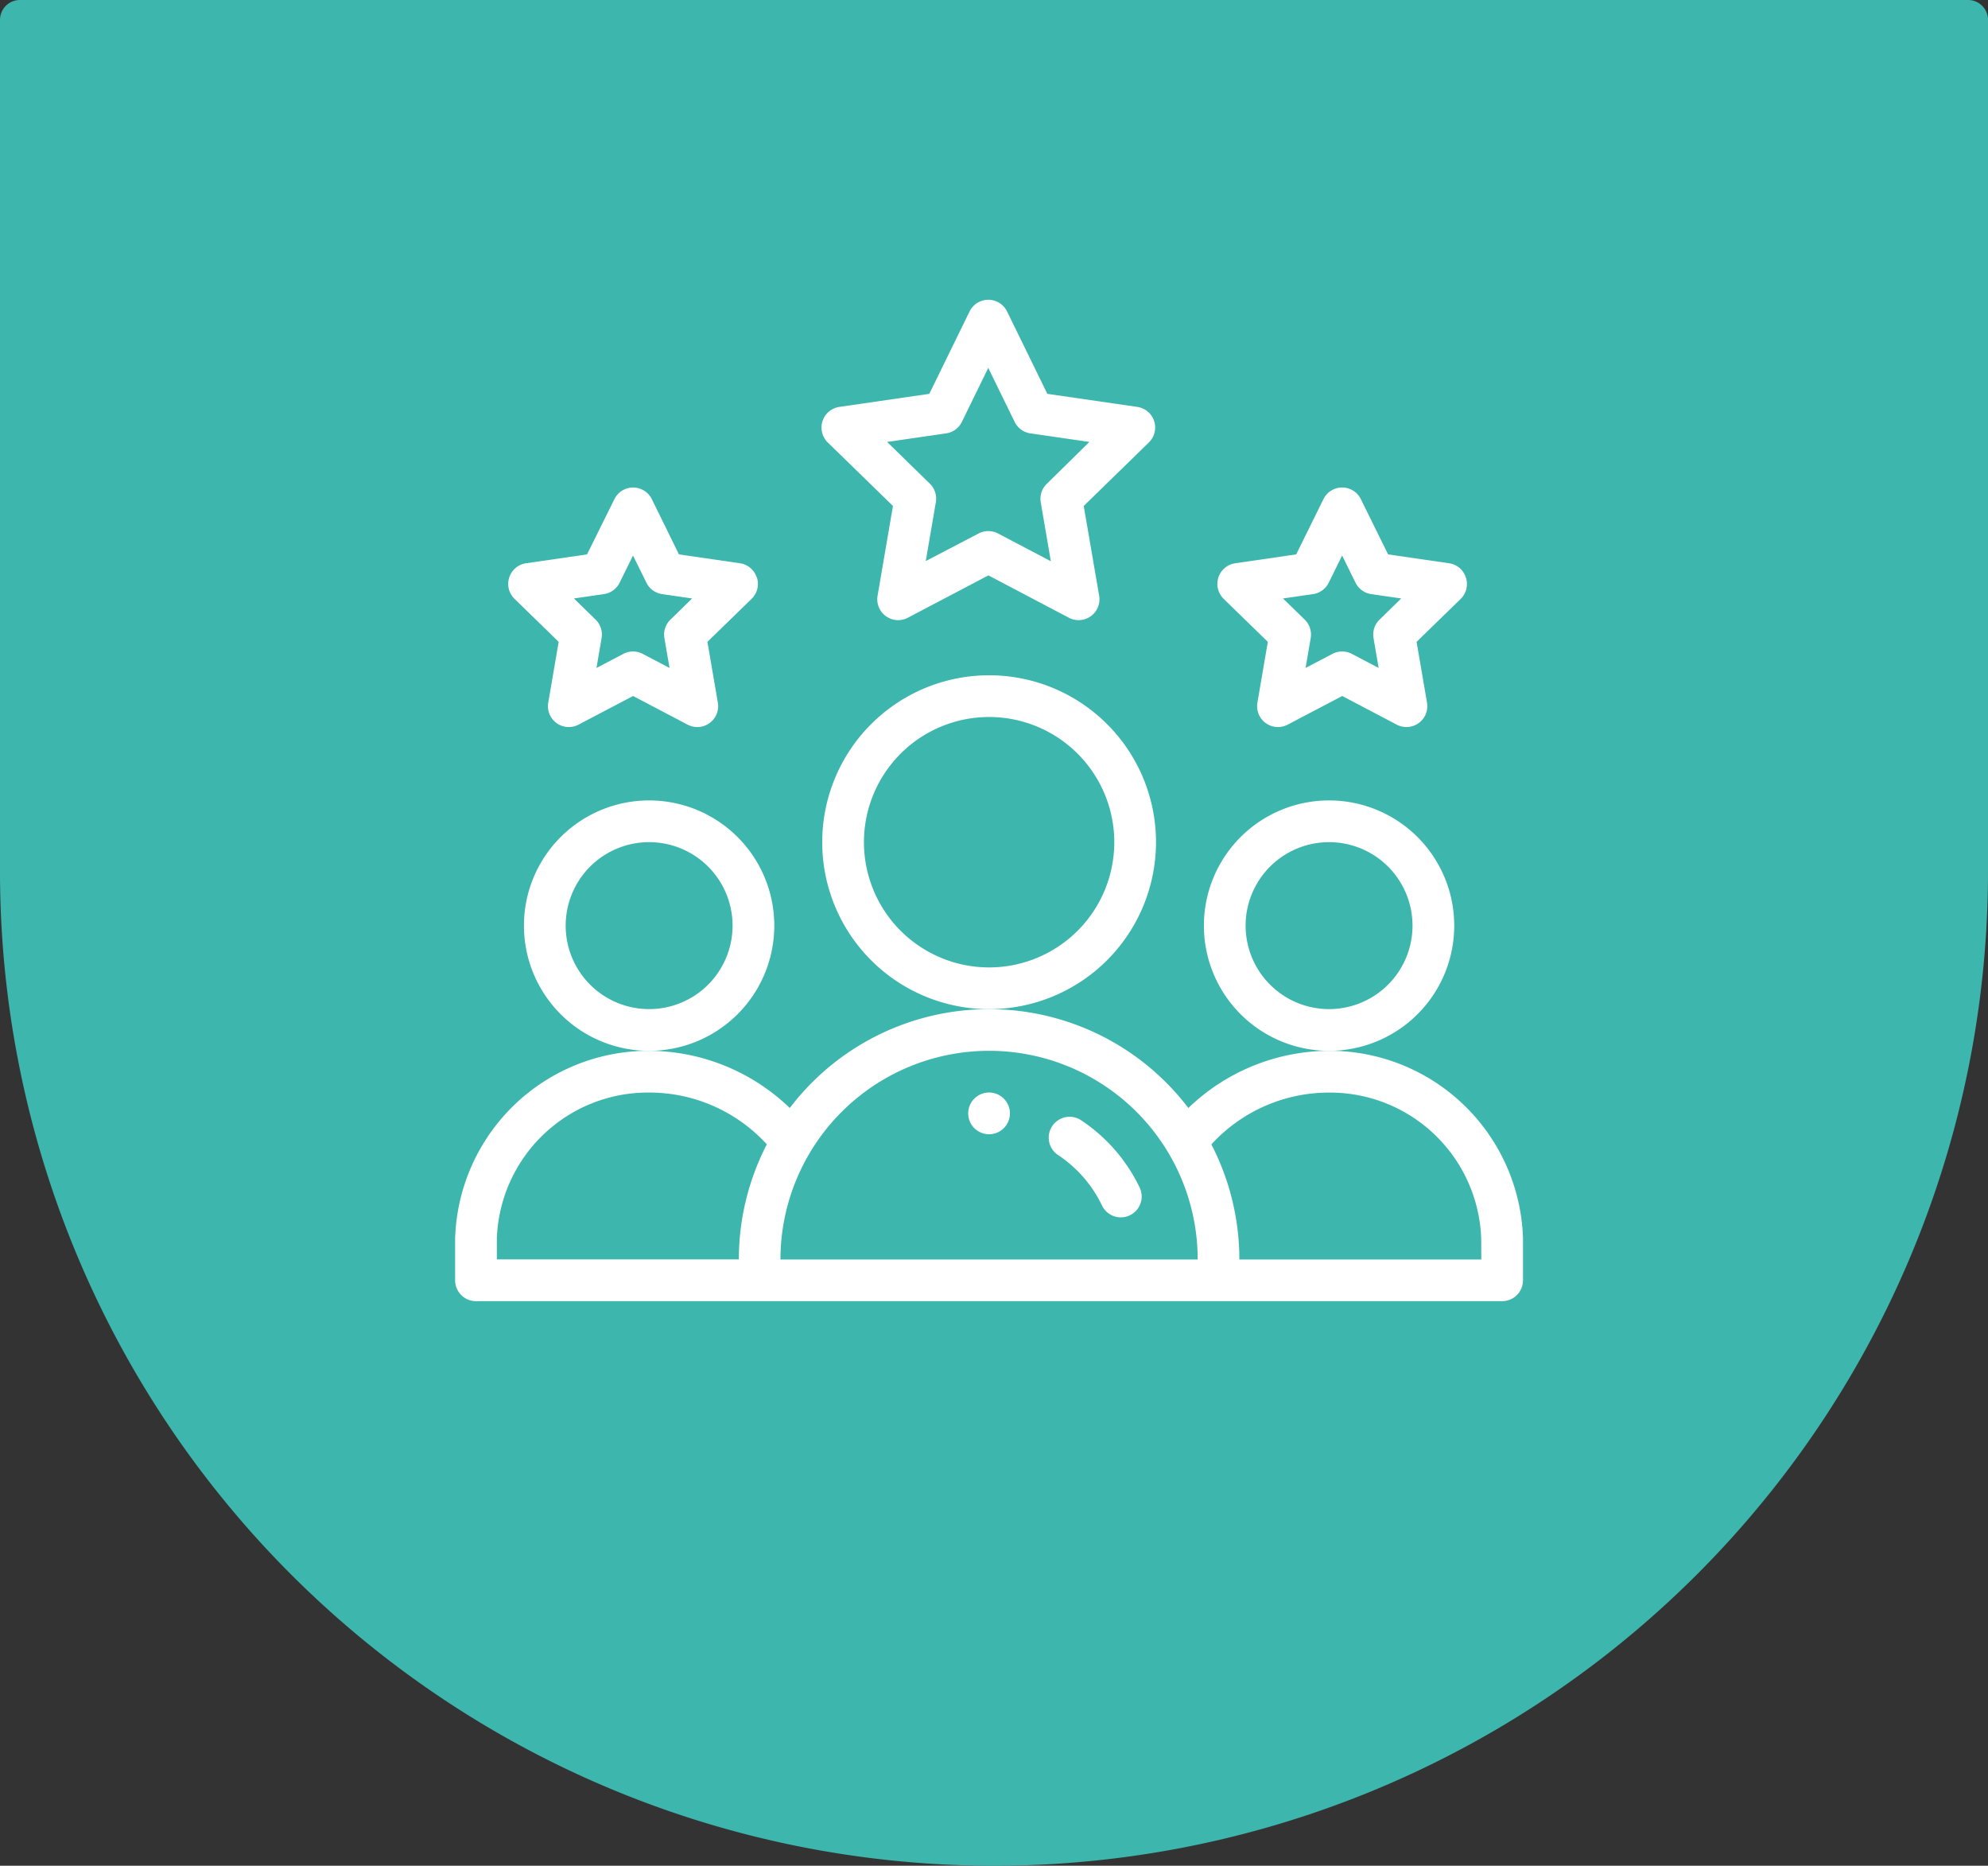 <svg xmlns="http://www.w3.org/2000/svg" width="81" height="76" viewBox="0 0 81 76"><rect x="0" y="0" width="81" height="76" fill="#333333" stroke="none"/><g id="Group_209" data-name="Group 209" transform="translate(-610 -1940)"><g id="Group_208" data-name="Group 208"><path id="Rectangle_7" data-name="Rectangle 7" d="M.81,0H80.19A.81.81,0,0,1,81,.81V35.5A40.5,40.5,0,0,1,40.5,76h0A40.5,40.5,0,0,1,0,35.5V.81A.81.81,0,0,1,.81,0Z" transform="translate(610 1940)" fill="#3db6ae"></path></g><g id="rating" transform="translate(628.544 1952.21)"><path id="Path_40" data-name="Path 40" d="M247.7,380.85a.85.85,0,1,1-.85-.85A.85.85,0,0,1,247.7,380.85Zm0,0" transform="translate(-225.095 -347.707)" fill="#fff"></path><path id="Path_41" data-name="Path 41" d="M369.2,245.1a5.1,5.1,0,1,0-5.1,5.1A5.1,5.1,0,0,0,369.2,245.1Zm-5.1,3.4a3.4,3.4,0,1,1,3.4-3.4A3.4,3.4,0,0,1,364.1,248.5Zm0,0" transform="translate(-328.492 -219.605)" fill="#fff"></path><path id="Path_42" data-name="Path 42" d="M35.607,341.7a8.3,8.3,0,0,0-5.732,2.33,10.2,10.2,0,0,0-16.24,0A8.306,8.306,0,0,0,7.9,341.7,7.883,7.883,0,0,0,0,349.348v1.7a.85.85,0,0,0,.85.85H42.66a.85.85,0,0,0,.85-.85v-1.7A7.883,7.883,0,0,0,35.607,341.7ZM1.7,349.348A6.162,6.162,0,0,1,7.9,343.4,6.487,6.487,0,0,1,12.7,345.51a10.2,10.2,0,0,0-1.14,4.687H1.7ZM21.755,341.7a8.5,8.5,0,0,1,8.5,8.5h-17A8.505,8.505,0,0,1,21.755,341.7Zm20.056,8.5H31.953a10.2,10.2,0,0,0-1.14-4.687,6.487,6.487,0,0,1,4.794-2.111,6.162,6.162,0,0,1,6.2,5.949Zm0,0" transform="translate(0 -311.106)" fill="#fff"></path><path id="Path_43" data-name="Path 43" d="M43.2,245.1a5.1,5.1,0,1,0-5.1,5.1A5.1,5.1,0,0,0,43.2,245.1Zm-5.1,3.4a3.4,3.4,0,1,1,3.4-3.4A3.4,3.4,0,0,1,38.1,248.5Zm0,0" transform="translate(-30.196 -219.605)" fill="#fff"></path><path id="Path_44" data-name="Path 44" d="M189.6,186.8a6.8,6.8,0,1,0-6.8,6.8A6.806,6.806,0,0,0,189.6,186.8Zm-6.8,5.1a5.1,5.1,0,1,1,5.1-5.1A5.1,5.1,0,0,1,182.8,191.9Zm0,0" transform="translate(-161.043 -164.703)" fill="#fff"></path><path id="Path_45" data-name="Path 45" d="M189.205,4.943a.849.849,0,0,0-.686-.578l-3.665-.532L183.212.477a.85.85,0,0,0-1.527,0l-1.641,3.356-3.665.532a.85.85,0,0,0-.471,1.45L178.563,8.4l-.626,3.653a.85.85,0,0,0,1.233.9l3.28-1.725,3.281,1.725a.85.85,0,0,0,1.233-.9L186.336,8.4l2.654-2.587a.85.85,0,0,0,.215-.871ZM184.829,7.5a.85.85,0,0,0-.244.752l.411,2.4-2.152-1.131a.85.85,0,0,0-.791,0L179.9,10.644l.411-2.4a.851.851,0,0,0-.245-.752l-1.741-1.7,2.405-.349a.849.849,0,0,0,.641-.468l1.075-2.2,1.075,2.2a.849.849,0,0,0,.641.468l2.405.349Zm0,0" transform="translate(-160.724 0)" fill="#fff"></path><path id="Path_46" data-name="Path 46" d="M375.575,93.663a.849.849,0,0,0-.686-.578l-2.483-.361-1.11-2.251a.849.849,0,0,0-.762-.474h0a.849.849,0,0,0-.762.474l-1.111,2.251-2.484.361a.85.85,0,0,0-.471,1.449l1.8,1.752-.424,2.473a.85.85,0,0,0,1.233.9l2.222-1.167,2.221,1.167a.85.85,0,0,0,1.233-.9l-.424-2.473,1.8-1.752A.849.849,0,0,0,375.575,93.663Zm-3.518,1.719a.849.849,0,0,0-.244.752l.208,1.216-1.092-.574a.85.85,0,0,0-.791,0l-1.094.574.209-1.217a.85.85,0,0,0-.244-.752l-.884-.862,1.222-.177a.85.85,0,0,0,.64-.465l.546-1.107.546,1.107a.85.85,0,0,0,.64.465l1.222.177Zm0,0" transform="translate(-334.393 -82.351)" fill="#fff"></path><path id="Path_47" data-name="Path 47" d="M35.575,93.663a.849.849,0,0,0-.686-.578l-2.483-.361L31.3,90.473a.85.85,0,0,0-1.524,0L28.66,92.724l-2.484.361a.85.85,0,0,0-.471,1.449l1.8,1.752-.424,2.473a.85.85,0,0,0,1.233.9l2.222-1.167,2.221,1.167a.85.85,0,0,0,1.233-.9l-.424-2.473,1.8-1.752a.849.849,0,0,0,.215-.871Zm-3.518,1.719a.85.85,0,0,0-.244.752l.209,1.216-1.093-.574a.849.849,0,0,0-.79,0l-1.094.574.209-1.217a.849.849,0,0,0-.244-.752l-.884-.862,1.222-.177a.85.85,0,0,0,.64-.465l.546-1.107.546,1.107a.85.85,0,0,0,.64.465l1.222.177Zm0,0" transform="translate(-23.286 -82.351)" fill="#fff"></path><path id="Path_48" data-name="Path 48" d="M285.644,391.589a.85.85,0,0,0-.933,1.42,5.129,5.129,0,0,1,1.816,2.081.85.85,0,0,0,1.535-.73A6.826,6.826,0,0,0,285.644,391.589Zm0,0" transform="translate(-260.165 -358.183)" fill="#fff"></path></g></g></svg>